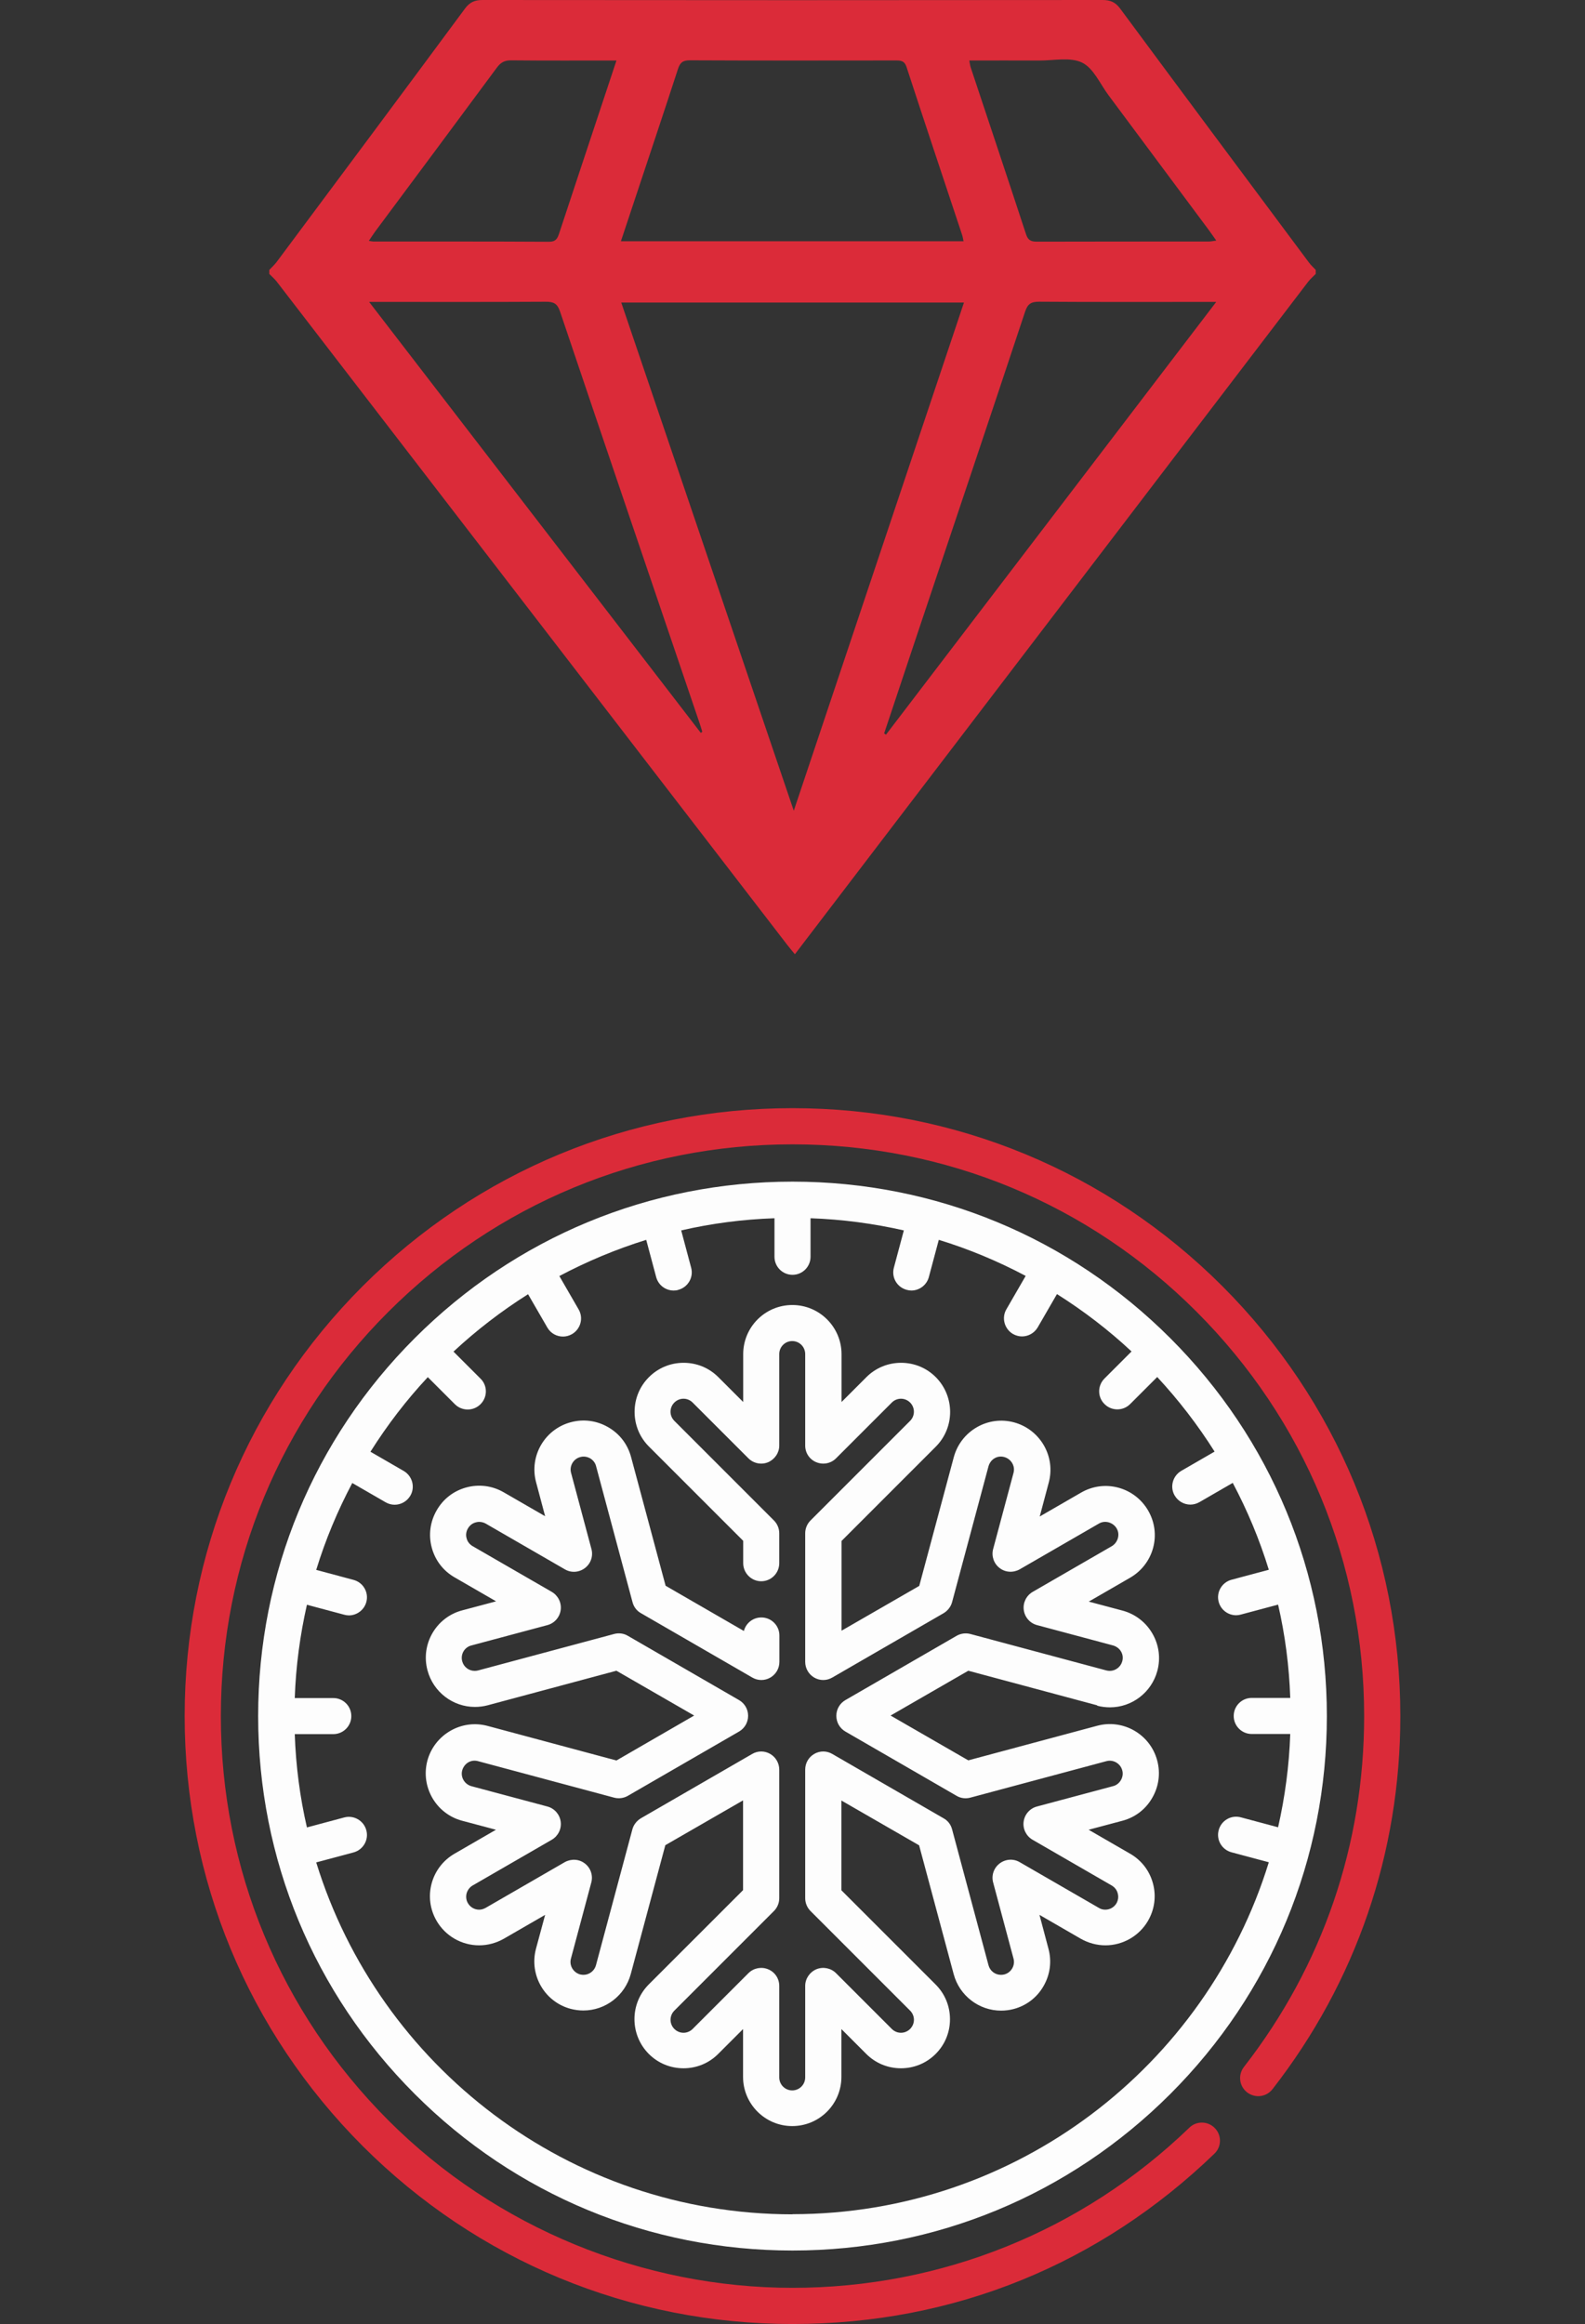 <svg width="103" height="151" viewBox="0 0 103 151" fill="none" xmlns="http://www.w3.org/2000/svg">
<rect x="0" y="0" width="103" height="151" fill="#333333" stroke="none"/>
<g clip-path="url(#clip0_50906_42)">
<path d="M85.5 17.799C85.337 17.967 85.155 18.12 85.013 18.303C74.117 32.573 63.223 46.847 52.329 61.118C52.12 61.393 51.909 61.668 51.656 62C51.465 61.766 51.31 61.591 51.169 61.405C40.108 47.037 29.049 32.669 17.987 18.303C17.845 18.12 17.663 17.967 17.5 17.799C17.5 17.712 17.5 17.625 17.5 17.537C17.659 17.366 17.838 17.208 17.976 17.023C22.062 11.542 26.147 6.06 30.211 0.565C30.521 0.147 30.84 0 31.357 0C44.785 0.014 58.215 0.014 71.643 0C72.157 0 72.481 0.138 72.793 0.558C76.871 6.071 80.97 11.568 85.068 17.067C85.194 17.236 85.357 17.38 85.502 17.535V17.798L85.5 17.799ZM62.642 19.657H40.372C44.103 30.648 47.815 41.579 51.583 52.676C55.3 41.577 58.966 30.632 62.642 19.657ZM62.615 15.675C62.582 15.524 62.566 15.396 62.527 15.277C61.319 11.638 60.101 8.002 58.911 4.355C58.769 3.921 58.507 3.928 58.162 3.928C53.717 3.933 49.272 3.94 44.828 3.919C44.356 3.918 44.188 4.08 44.054 4.493C43.131 7.332 42.18 10.162 41.24 12.995C40.948 13.875 40.654 14.756 40.349 15.675H62.615ZM57.455 47.653C57.494 47.681 57.535 47.709 57.574 47.735C64.702 38.397 71.829 29.058 79.035 19.617C78.677 19.617 78.482 19.617 78.286 19.617C74.701 19.617 71.119 19.629 67.535 19.604C67.007 19.601 66.784 19.741 66.614 20.253C64.301 27.225 61.959 34.188 59.625 41.152C58.898 43.317 58.178 45.486 57.455 47.653ZM45.543 47.62C45.575 47.594 45.605 47.567 45.637 47.543C45.58 47.357 45.525 47.172 45.463 46.99C42.435 38.075 39.4 29.163 36.393 20.239C36.216 19.713 35.972 19.603 35.46 19.606C31.899 19.627 28.337 19.617 24.776 19.617H23.988C31.233 29.028 38.387 38.324 45.543 47.62ZM40.062 3.932C37.718 3.932 35.465 3.944 33.213 3.921C32.782 3.918 32.534 4.063 32.288 4.395C29.659 7.954 27.013 11.501 24.374 15.052C24.242 15.232 24.123 15.423 23.969 15.65C24.137 15.675 24.201 15.692 24.265 15.692C28.068 15.694 31.874 15.685 35.678 15.708C36.129 15.711 36.23 15.484 36.338 15.159C37.239 12.427 38.148 9.696 39.053 6.966C39.38 5.978 39.71 4.992 40.06 3.933L40.062 3.932ZM62.989 3.932C63.026 4.124 63.039 4.254 63.078 4.374C64.28 7.993 65.493 11.61 66.681 15.234C66.812 15.634 67.03 15.702 67.404 15.701C71.119 15.69 74.836 15.695 78.551 15.692C78.691 15.692 78.831 15.659 79.038 15.631C78.856 15.374 78.723 15.178 78.583 14.987C76.401 12.052 74.218 9.116 72.033 6.183C71.484 5.446 71.064 4.434 70.322 4.07C69.555 3.694 68.47 3.94 67.522 3.933C66.024 3.923 64.528 3.932 62.987 3.932H62.989Z" fill="#DB2B39"/>
</g>
<g clip-path="url(#clip1_50906_42)">
<path d="M71.303 110.826C71.57 110.897 71.854 110.932 72.129 110.932C73.567 110.932 74.836 109.956 75.209 108.562C75.431 107.737 75.315 106.876 74.889 106.139C74.463 105.402 73.771 104.869 72.954 104.648L70.753 104.062L73.442 102.508C74.179 102.082 74.712 101.39 74.934 100.573C75.156 99.748 75.04 98.887 74.614 98.15C74.188 97.413 73.496 96.881 72.679 96.659C71.854 96.437 70.993 96.552 70.256 96.978L67.566 98.532L68.152 96.33C68.374 95.505 68.259 94.644 67.833 93.907C67.406 93.17 66.714 92.638 65.897 92.416C65.072 92.194 64.211 92.309 63.474 92.735C62.737 93.162 62.205 93.854 61.983 94.671L59.737 103.041L54.687 105.952V100.121L60.811 93.996C62.054 92.753 62.054 90.729 60.811 89.478C60.208 88.874 59.409 88.546 58.557 88.546C57.705 88.546 56.906 88.874 56.302 89.478L54.687 91.093V87.987C54.687 86.229 53.258 84.791 51.491 84.791C49.725 84.791 48.296 86.22 48.296 87.987V91.093L46.68 89.478C46.077 88.874 45.278 88.546 44.425 88.546C43.573 88.546 42.775 88.874 42.171 89.478C41.567 90.081 41.239 90.88 41.239 91.732C41.239 92.585 41.567 93.383 42.171 93.987L48.296 100.112V101.559C48.296 102.207 48.819 102.739 49.467 102.739C50.115 102.739 50.639 102.215 50.639 101.559V99.624C50.639 99.313 50.515 99.011 50.293 98.789L43.822 92.318C43.662 92.158 43.573 91.945 43.573 91.724C43.573 91.502 43.662 91.288 43.822 91.129C43.982 90.969 44.195 90.88 44.417 90.88C44.639 90.88 44.852 90.969 45.011 91.129L48.633 94.75C48.97 95.088 49.476 95.185 49.911 95.008C50.346 94.821 50.639 94.395 50.639 93.925V87.978C50.639 87.516 51.012 87.134 51.482 87.134C51.953 87.134 52.325 87.516 52.325 87.978V93.925C52.325 94.404 52.609 94.83 53.053 95.008C53.497 95.185 53.994 95.088 54.332 94.75L57.953 91.129C58.113 90.969 58.326 90.88 58.548 90.88C58.77 90.88 58.983 90.969 59.143 91.129C59.471 91.457 59.471 91.99 59.143 92.318L52.672 98.789C52.45 99.011 52.325 99.313 52.325 99.624V107.976C52.325 108.393 52.547 108.784 52.911 108.997C53.275 109.21 53.719 109.21 54.083 108.997L61.317 104.816C61.584 104.656 61.788 104.399 61.868 104.106L64.238 95.265C64.3 95.052 64.433 94.866 64.628 94.75C64.823 94.635 65.045 94.608 65.267 94.671C65.711 94.795 65.986 95.256 65.862 95.7L64.539 100.644C64.415 101.106 64.584 101.594 64.957 101.878C65.329 102.171 65.844 102.198 66.261 101.967L71.41 98.993C71.605 98.878 71.827 98.851 72.049 98.913C72.262 98.975 72.448 99.109 72.564 99.304C72.679 99.499 72.706 99.721 72.644 99.943C72.582 100.156 72.448 100.342 72.253 100.458L67.105 103.431C66.696 103.671 66.466 104.133 66.528 104.603C66.59 105.074 66.927 105.464 67.389 105.588L72.333 106.911C72.546 106.973 72.732 107.106 72.848 107.302C72.963 107.497 72.99 107.719 72.928 107.941C72.83 108.305 72.493 108.562 72.12 108.562C72.049 108.562 71.978 108.553 71.898 108.535L63.057 106.165C62.755 106.086 62.436 106.13 62.169 106.281L54.935 110.462C54.571 110.675 54.349 111.056 54.349 111.482C54.349 111.908 54.571 112.29 54.935 112.503L62.169 116.684C62.436 116.844 62.764 116.879 63.057 116.799L71.898 114.429C72.342 114.305 72.812 114.58 72.928 115.024C72.99 115.237 72.954 115.468 72.839 115.663C72.724 115.858 72.546 116 72.324 116.054L67.38 117.376C66.918 117.501 66.581 117.891 66.519 118.362C66.457 118.832 66.688 119.294 67.096 119.533L72.244 122.507C72.439 122.622 72.582 122.8 72.635 123.022C72.697 123.244 72.661 123.466 72.555 123.661C72.404 123.918 72.129 124.078 71.827 124.078C71.676 124.078 71.534 124.042 71.41 123.963L66.261 120.989C65.853 120.749 65.338 120.785 64.957 121.078C64.575 121.371 64.415 121.859 64.539 122.312L65.862 127.256C65.986 127.7 65.711 128.17 65.267 128.285C65.196 128.303 65.116 128.312 65.045 128.312C64.664 128.312 64.335 128.055 64.238 127.691L61.868 118.85C61.788 118.548 61.593 118.291 61.317 118.14L54.083 113.959C53.719 113.746 53.275 113.746 52.911 113.959C52.547 114.172 52.325 114.554 52.325 114.98V123.332C52.325 123.643 52.45 123.945 52.672 124.167L59.143 130.638C59.302 130.797 59.391 131.01 59.391 131.232C59.391 131.454 59.302 131.667 59.143 131.827C58.983 131.987 58.77 132.076 58.548 132.076C58.326 132.076 58.113 131.987 57.953 131.827L54.332 128.206C53.994 127.868 53.488 127.771 53.053 127.948C52.618 128.134 52.325 128.561 52.325 129.031V134.978C52.325 135.44 51.953 135.821 51.482 135.821C51.012 135.821 50.639 135.44 50.639 134.978V129.031C50.639 128.552 50.355 128.126 49.911 127.948C49.476 127.771 48.97 127.868 48.633 128.206L45.011 131.827C44.852 131.987 44.639 132.076 44.417 132.076C44.195 132.076 43.982 131.987 43.822 131.827C43.493 131.499 43.493 130.966 43.822 130.638L50.293 124.167C50.515 123.945 50.639 123.643 50.639 123.332V114.98C50.639 114.562 50.417 114.172 50.053 113.959C49.689 113.746 49.245 113.746 48.882 113.959L41.647 118.14C41.381 118.299 41.177 118.557 41.097 118.85L38.727 127.691C38.629 128.055 38.292 128.312 37.919 128.312C37.848 128.312 37.777 128.303 37.697 128.285C37.253 128.161 36.978 127.7 37.102 127.256L38.425 122.312C38.549 121.85 38.381 121.362 38.008 121.078C37.635 120.785 37.12 120.758 36.703 120.989L31.555 123.963C31.422 124.034 31.288 124.078 31.137 124.078C30.836 124.078 30.561 123.918 30.41 123.661C30.294 123.466 30.268 123.244 30.321 123.022C30.383 122.809 30.516 122.622 30.712 122.507L35.86 119.533C36.268 119.294 36.499 118.832 36.437 118.362C36.375 117.891 36.037 117.501 35.576 117.376L30.632 116.054C30.188 115.929 29.913 115.468 30.037 115.024C30.099 114.811 30.232 114.625 30.427 114.509C30.623 114.394 30.845 114.367 31.067 114.429L39.907 116.799C40.209 116.879 40.529 116.835 40.795 116.684L48.029 112.503C48.393 112.29 48.615 111.908 48.615 111.482C48.615 111.056 48.393 110.675 48.029 110.462L40.795 106.281C40.529 106.121 40.2 106.086 39.907 106.165L31.067 108.535C30.995 108.553 30.924 108.562 30.845 108.562C30.463 108.562 30.134 108.305 30.037 107.941C29.913 107.488 30.179 107.026 30.632 106.911L35.576 105.588C36.037 105.464 36.375 105.074 36.437 104.603C36.499 104.133 36.268 103.671 35.86 103.431L30.712 100.458C30.516 100.342 30.374 100.165 30.321 99.943C30.259 99.73 30.294 99.499 30.41 99.304C30.525 99.109 30.703 98.967 30.924 98.913C31.137 98.851 31.368 98.887 31.564 98.993L36.712 101.967C37.12 102.207 37.635 102.171 38.017 101.878C38.398 101.585 38.558 101.097 38.434 100.644L37.111 95.7C36.987 95.256 37.262 94.786 37.706 94.671C37.919 94.608 38.15 94.644 38.345 94.75C38.54 94.866 38.682 95.043 38.736 95.265L41.106 104.106C41.186 104.408 41.381 104.665 41.656 104.816L48.89 108.997C49.254 109.21 49.698 109.21 50.062 108.997C50.426 108.784 50.648 108.402 50.648 107.976V106.263C50.648 105.615 50.124 105.091 49.476 105.091C48.926 105.091 48.473 105.464 48.34 105.97L43.254 103.032L41.008 94.662C40.786 93.836 40.263 93.153 39.517 92.727C38.78 92.3 37.919 92.185 37.094 92.407C35.389 92.86 34.377 94.617 34.839 96.313L35.425 98.514L32.735 96.961C31.998 96.534 31.137 96.419 30.312 96.641C29.486 96.863 28.803 97.387 28.377 98.132C27.951 98.869 27.835 99.73 28.057 100.556C28.279 101.381 28.803 102.064 29.549 102.491L32.238 104.044L30.037 104.63C28.333 105.082 27.321 106.84 27.782 108.535C28.155 109.929 29.424 110.905 30.862 110.905C31.137 110.905 31.422 110.87 31.688 110.799L40.058 108.553L45.109 111.465L40.058 114.385L31.688 112.139C30.862 111.917 30.001 112.033 29.265 112.459C28.528 112.885 27.995 113.577 27.773 114.394C27.321 116.098 28.333 117.847 30.028 118.299L32.229 118.885L29.54 120.439C28.803 120.865 28.27 121.557 28.049 122.374C27.827 123.199 27.942 124.06 28.368 124.797C28.936 125.782 29.992 126.395 31.137 126.395C31.697 126.395 32.247 126.244 32.735 125.969L35.425 124.415L34.83 126.617C34.377 128.321 35.389 130.07 37.085 130.522C37.36 130.593 37.635 130.629 37.91 130.629C39.348 130.629 40.617 129.652 40.99 128.259L43.236 119.888L48.287 116.977V122.809L42.162 128.933C40.919 130.176 40.919 132.2 42.162 133.451C42.766 134.055 43.565 134.383 44.417 134.383C45.269 134.383 46.068 134.055 46.671 133.451L48.287 131.836V134.943C48.287 136.7 49.716 138.138 51.482 138.138C53.249 138.138 54.678 136.709 54.678 134.943V131.836L56.293 133.451C56.897 134.055 57.696 134.383 58.548 134.383C59.4 134.383 60.199 134.055 60.803 133.451C61.406 132.848 61.734 132.049 61.734 131.197C61.734 130.345 61.406 129.546 60.803 128.942L54.678 122.818V116.986L59.728 119.897L61.974 128.268C62.347 129.661 63.616 130.638 65.054 130.638C65.329 130.638 65.614 130.602 65.88 130.531C66.705 130.309 67.389 129.786 67.815 129.04C68.241 128.303 68.356 127.442 68.134 126.617L67.549 124.415L70.238 125.969C70.726 126.244 71.277 126.395 71.836 126.395C72.972 126.395 74.037 125.782 74.605 124.797C75.031 124.06 75.147 123.199 74.925 122.374C74.703 121.548 74.179 120.865 73.434 120.439L70.744 118.885L72.945 118.299C73.771 118.078 74.454 117.554 74.88 116.808C75.306 116.071 75.422 115.21 75.2 114.385C74.747 112.681 72.99 111.669 71.294 112.13L62.924 114.376L57.873 111.465L62.924 108.553L71.294 110.799L71.303 110.826Z" fill="#FDFDFD"/>
<path d="M51.501 143.872C36.961 143.872 24.623 134.232 20.549 121.007L22.972 120.359C23.602 120.19 23.975 119.542 23.806 118.921C23.638 118.29 22.99 117.918 22.368 118.086L19.945 118.734C19.492 116.772 19.226 114.749 19.155 112.672H21.658C22.306 112.672 22.83 112.148 22.83 111.5C22.83 110.852 22.306 110.328 21.658 110.328H19.155C19.226 108.251 19.501 106.227 19.945 104.266L22.368 104.914C22.466 104.94 22.573 104.958 22.67 104.958C23.185 104.958 23.664 104.612 23.806 104.088C23.975 103.458 23.602 102.819 22.972 102.65L20.549 102.002C21.152 100.032 21.942 98.15 22.892 96.357L25.058 97.608C25.244 97.715 25.448 97.768 25.644 97.768C26.052 97.768 26.443 97.555 26.665 97.182C26.993 96.623 26.798 95.904 26.238 95.576L24.073 94.324C25.165 92.593 26.407 90.969 27.801 89.478L29.558 91.235C29.789 91.466 30.091 91.581 30.393 91.581C30.695 91.581 30.996 91.466 31.227 91.235C31.689 90.773 31.689 90.028 31.227 89.575L29.47 87.818C30.961 86.433 32.585 85.181 34.316 84.09L35.568 86.255C35.789 86.637 36.18 86.841 36.588 86.841C36.784 86.841 36.988 86.788 37.174 86.681C37.733 86.353 37.929 85.634 37.6 85.075L36.349 82.909C38.142 81.959 40.024 81.169 41.994 80.557L42.642 82.98C42.784 83.504 43.255 83.85 43.778 83.85C43.876 83.85 43.983 83.841 44.08 83.805C44.71 83.637 45.083 82.989 44.914 82.368L44.267 79.944C46.228 79.492 48.252 79.225 50.329 79.154V81.657C50.329 82.305 50.853 82.829 51.501 82.829C52.149 82.829 52.672 82.305 52.672 81.657V79.154C54.749 79.225 56.773 79.5 58.735 79.944L58.087 82.368C57.918 82.998 58.291 83.637 58.921 83.805C59.019 83.832 59.126 83.85 59.223 83.85C59.738 83.85 60.217 83.504 60.359 82.98L61.007 80.557C62.978 81.16 64.86 81.95 66.653 82.9L65.401 85.066C65.073 85.625 65.268 86.344 65.827 86.673C66.014 86.779 66.218 86.832 66.413 86.832C66.821 86.832 67.212 86.619 67.434 86.246L68.686 84.081C70.416 85.172 72.041 86.415 73.532 87.809L71.775 89.566C71.313 90.028 71.313 90.773 71.775 91.226C72.005 91.457 72.307 91.572 72.609 91.572C72.911 91.572 73.213 91.457 73.443 91.226L75.201 89.469C76.585 90.96 77.837 92.584 78.929 94.315L76.763 95.567C76.204 95.895 76.008 96.614 76.337 97.173C76.559 97.546 76.949 97.759 77.358 97.759C77.553 97.759 77.757 97.706 77.944 97.599L80.109 96.348C81.059 98.141 81.849 100.023 82.453 101.993L80.029 102.641C79.399 102.81 79.026 103.458 79.195 104.079C79.337 104.603 79.808 104.949 80.331 104.949C80.429 104.949 80.535 104.931 80.633 104.905L83.056 104.257C83.509 106.218 83.775 108.242 83.846 110.319H81.343C80.695 110.319 80.172 110.843 80.172 111.491C80.172 112.139 80.695 112.663 81.343 112.663H83.846C83.775 114.74 83.5 116.764 83.056 118.725L80.633 118.077C80.003 117.909 79.364 118.281 79.195 118.912C79.026 119.542 79.399 120.181 80.029 120.35L82.453 120.998C78.379 134.223 66.049 143.863 51.501 143.863V143.872ZM76.053 86.948C69.493 80.388 60.777 76.775 51.501 76.775C42.225 76.775 33.508 80.388 26.949 86.948C20.389 93.507 16.776 102.224 16.776 111.5C16.776 120.776 20.389 129.492 26.949 136.052C33.508 142.612 42.225 146.224 51.501 146.224C60.777 146.224 69.493 142.612 76.053 136.052C82.613 129.492 86.225 120.776 86.225 111.5C86.225 102.224 82.613 93.507 76.053 86.948Z" fill="#FDFDFD"/>
<path d="M79.434 83.566C71.969 76.11 62.054 72 51.5 72C40.946 72 31.031 76.11 23.566 83.566C16.11 91.031 12 100.946 12 111.5C12 122.054 16.11 131.969 23.566 139.434C31.022 146.89 40.946 151 51.5 151C62.054 151 71.516 147.068 78.919 139.931C79.39 139.478 79.398 138.733 78.946 138.271C78.493 137.801 77.748 137.792 77.286 138.245C70.327 144.955 61.166 148.648 51.5 148.648C41.834 148.648 32.247 144.787 25.235 137.765C18.222 130.744 14.352 121.424 14.352 111.5C14.352 101.576 18.213 92.247 25.235 85.235C32.256 78.222 41.576 74.352 51.5 74.352C61.424 74.352 70.753 78.213 77.765 85.235C84.778 92.256 88.648 101.576 88.648 111.5C88.648 119.844 85.949 127.726 80.837 134.295C80.437 134.809 80.526 135.546 81.041 135.946C81.555 136.345 82.292 136.256 82.692 135.741C88.133 128.756 91 120.376 91 111.5C91 100.946 86.89 91.031 79.434 83.566Z" fill="#DB2B39"/>
</g>
<defs>
<clipPath id="clip0_50906_42">
<rect width="68" height="62" fill="white" transform="translate(17.5)"/>
</clipPath>
<clipPath id="clip1_50906_42">
<rect width="79" height="79" fill="white" transform="translate(12 72)"/>
</clipPath>
</defs>
</svg>
